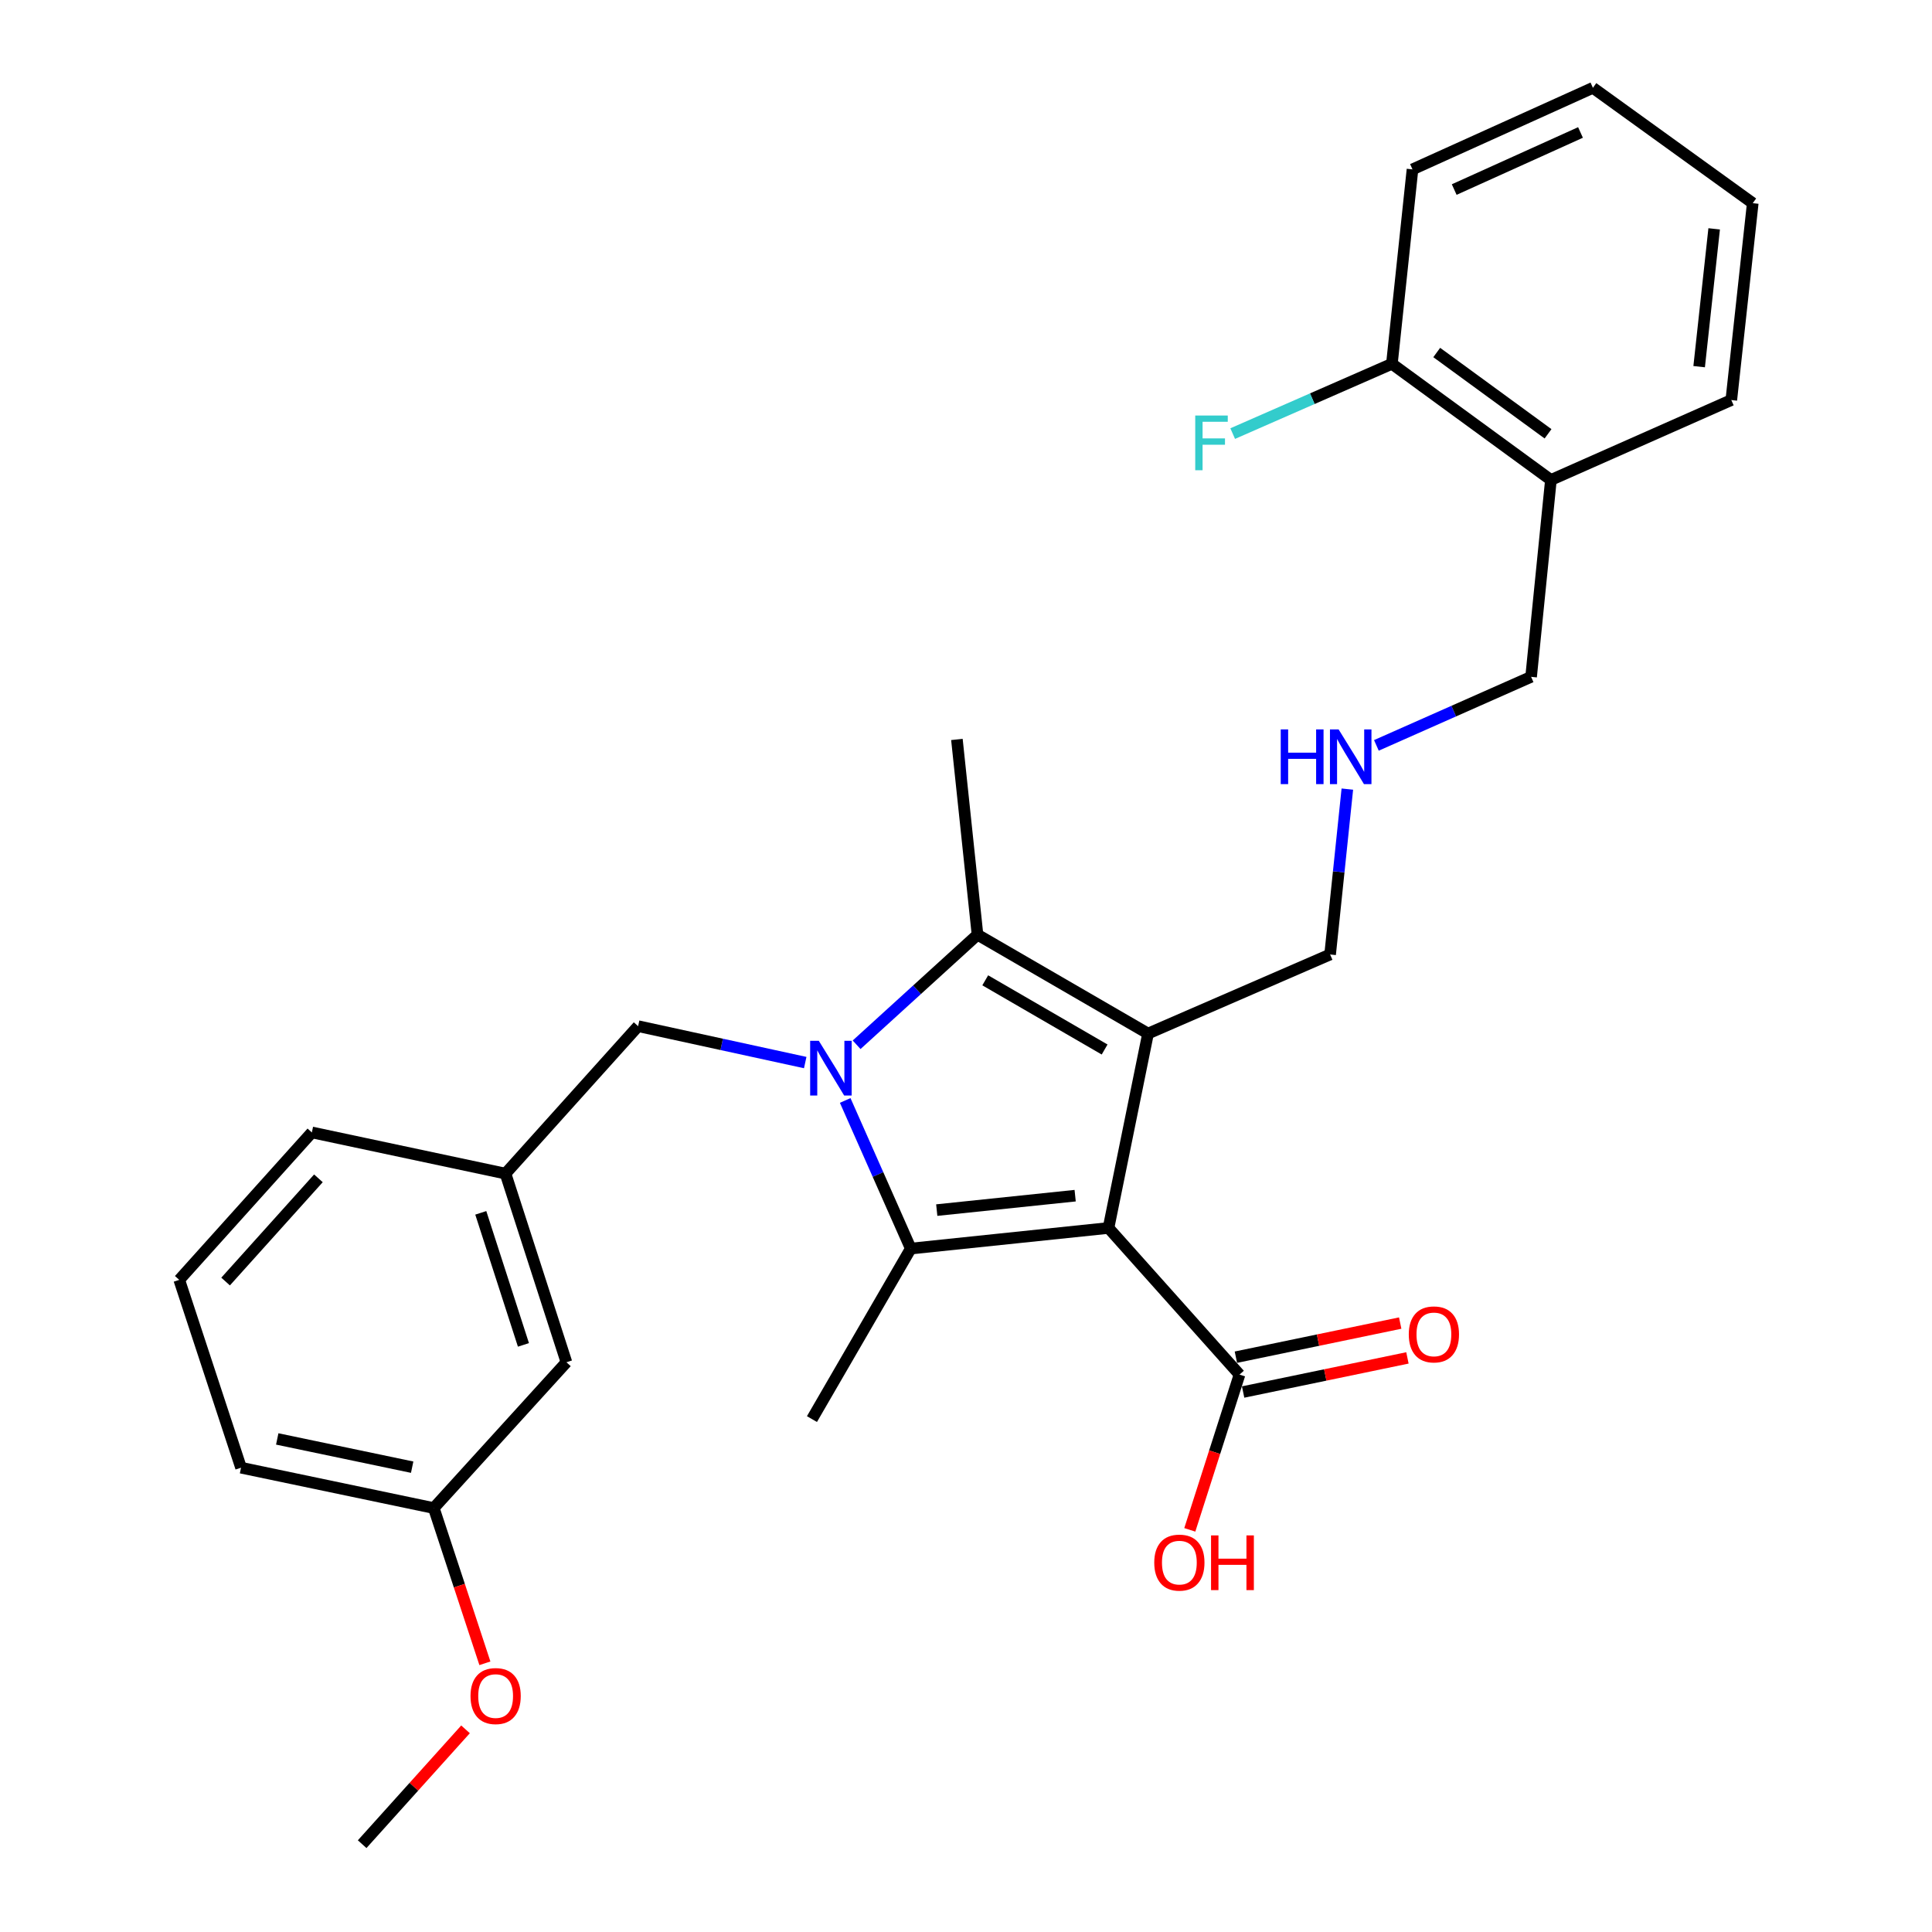 <?xml version='1.0' encoding='iso-8859-1'?>
<svg version='1.1' baseProfile='full'
              xmlns='http://www.w3.org/2000/svg'
                      xmlns:rdkit='http://www.rdkit.org/xml'
                      xmlns:xlink='http://www.w3.org/1999/xlink'
                  xml:space='preserve'
width='1000px' height='1000px' viewBox='0 0 1000 1000'>
<!-- END OF HEADER -->
<rect style='opacity:1.0;fill:#FFFFFF;stroke:none' width='1000' height='1000' x='0' y='0'> </rect>
<path class='bond-1' d='M 573.761,635.593 L 594.222,534.967' style='fill:none;fill-rule:evenodd;stroke:#000000;stroke-width:6px;stroke-linecap:butt;stroke-linejoin:miter;stroke-opacity:1' />
<path class='bond-2' d='M 573.761,635.593 L 471.416,646.264' style='fill:none;fill-rule:evenodd;stroke:#000000;stroke-width:6px;stroke-linecap:butt;stroke-linejoin:miter;stroke-opacity:1' />
<path class='bond-2' d='M 556.5,618.878 L 484.859,626.348' style='fill:none;fill-rule:evenodd;stroke:#000000;stroke-width:6px;stroke-linecap:butt;stroke-linejoin:miter;stroke-opacity:1' />
<path class='bond-4' d='M 573.761,635.593 L 641.568,711.492' style='fill:none;fill-rule:evenodd;stroke:#000000;stroke-width:6px;stroke-linecap:butt;stroke-linejoin:miter;stroke-opacity:1' />
<path class='bond-0' d='M 437.474,569.594 L 454.445,607.929' style='fill:none;fill-rule:evenodd;stroke:#0000FF;stroke-width:6px;stroke-linecap:butt;stroke-linejoin:miter;stroke-opacity:1' />
<path class='bond-0' d='M 454.445,607.929 L 471.416,646.264' style='fill:none;fill-rule:evenodd;stroke:#000000;stroke-width:6px;stroke-linecap:butt;stroke-linejoin:miter;stroke-opacity:1' />
<path class='bond-5' d='M 416.782,549.985 L 373.535,540.563' style='fill:none;fill-rule:evenodd;stroke:#0000FF;stroke-width:6px;stroke-linecap:butt;stroke-linejoin:miter;stroke-opacity:1' />
<path class='bond-5' d='M 373.535,540.563 L 330.288,531.141' style='fill:none;fill-rule:evenodd;stroke:#000000;stroke-width:6px;stroke-linecap:butt;stroke-linejoin:miter;stroke-opacity:1' />
<path class='bond-28' d='M 443.381,540.768 L 474.667,512.287' style='fill:none;fill-rule:evenodd;stroke:#0000FF;stroke-width:6px;stroke-linecap:butt;stroke-linejoin:miter;stroke-opacity:1' />
<path class='bond-28' d='M 474.667,512.287 L 505.954,483.805' style='fill:none;fill-rule:evenodd;stroke:#000000;stroke-width:6px;stroke-linecap:butt;stroke-linejoin:miter;stroke-opacity:1' />
<path class='bond-3' d='M 594.222,534.967 L 505.954,483.805' style='fill:none;fill-rule:evenodd;stroke:#000000;stroke-width:6px;stroke-linecap:butt;stroke-linejoin:miter;stroke-opacity:1' />
<path class='bond-3' d='M 571.747,543.225 L 509.96,507.411' style='fill:none;fill-rule:evenodd;stroke:#000000;stroke-width:6px;stroke-linecap:butt;stroke-linejoin:miter;stroke-opacity:1' />
<path class='bond-8' d='M 594.222,534.967 L 688.464,494.036' style='fill:none;fill-rule:evenodd;stroke:#000000;stroke-width:6px;stroke-linecap:butt;stroke-linejoin:miter;stroke-opacity:1' />
<path class='bond-12' d='M 471.416,646.264 L 420.265,734.521' style='fill:none;fill-rule:evenodd;stroke:#000000;stroke-width:6px;stroke-linecap:butt;stroke-linejoin:miter;stroke-opacity:1' />
<path class='bond-15' d='M 505.954,483.805 L 495.294,382.74' style='fill:none;fill-rule:evenodd;stroke:#000000;stroke-width:6px;stroke-linecap:butt;stroke-linejoin:miter;stroke-opacity:1' />
<path class='bond-7' d='M 643.44,720.507 L 685.963,711.679' style='fill:none;fill-rule:evenodd;stroke:#000000;stroke-width:6px;stroke-linecap:butt;stroke-linejoin:miter;stroke-opacity:1' />
<path class='bond-7' d='M 685.963,711.679 L 728.486,702.85' style='fill:none;fill-rule:evenodd;stroke:#FF0000;stroke-width:6px;stroke-linecap:butt;stroke-linejoin:miter;stroke-opacity:1' />
<path class='bond-7' d='M 639.696,702.477 L 682.219,693.648' style='fill:none;fill-rule:evenodd;stroke:#000000;stroke-width:6px;stroke-linecap:butt;stroke-linejoin:miter;stroke-opacity:1' />
<path class='bond-7' d='M 682.219,693.648 L 724.743,684.819' style='fill:none;fill-rule:evenodd;stroke:#FF0000;stroke-width:6px;stroke-linecap:butt;stroke-linejoin:miter;stroke-opacity:1' />
<path class='bond-13' d='M 641.568,711.492 L 628.703,751.671' style='fill:none;fill-rule:evenodd;stroke:#000000;stroke-width:6px;stroke-linecap:butt;stroke-linejoin:miter;stroke-opacity:1' />
<path class='bond-13' d='M 628.703,751.671 L 615.839,791.85' style='fill:none;fill-rule:evenodd;stroke:#FF0000;stroke-width:6px;stroke-linecap:butt;stroke-linejoin:miter;stroke-opacity:1' />
<path class='bond-10' d='M 330.288,531.141 L 261.643,607.46' style='fill:none;fill-rule:evenodd;stroke:#000000;stroke-width:6px;stroke-linecap:butt;stroke-linejoin:miter;stroke-opacity:1' />
<path class='bond-6' d='M 802.747,248.425 L 792.496,350.33' style='fill:none;fill-rule:evenodd;stroke:#000000;stroke-width:6px;stroke-linecap:butt;stroke-linejoin:miter;stroke-opacity:1' />
<path class='bond-9' d='M 802.747,248.425 L 720.444,188.311' style='fill:none;fill-rule:evenodd;stroke:#000000;stroke-width:6px;stroke-linecap:butt;stroke-linejoin:miter;stroke-opacity:1' />
<path class='bond-9' d='M 801.263,224.537 L 743.651,182.458' style='fill:none;fill-rule:evenodd;stroke:#000000;stroke-width:6px;stroke-linecap:butt;stroke-linejoin:miter;stroke-opacity:1' />
<path class='bond-21' d='M 802.747,248.425 L 896.12,207.064' style='fill:none;fill-rule:evenodd;stroke:#000000;stroke-width:6px;stroke-linecap:butt;stroke-linejoin:miter;stroke-opacity:1' />
<path class='bond-11' d='M 688.464,494.036 L 692.922,451.235' style='fill:none;fill-rule:evenodd;stroke:#000000;stroke-width:6px;stroke-linecap:butt;stroke-linejoin:miter;stroke-opacity:1' />
<path class='bond-11' d='M 692.922,451.235 L 697.381,408.434' style='fill:none;fill-rule:evenodd;stroke:#0000FF;stroke-width:6px;stroke-linecap:butt;stroke-linejoin:miter;stroke-opacity:1' />
<path class='bond-16' d='M 720.444,188.311 L 679.242,206.369' style='fill:none;fill-rule:evenodd;stroke:#000000;stroke-width:6px;stroke-linecap:butt;stroke-linejoin:miter;stroke-opacity:1' />
<path class='bond-16' d='M 679.242,206.369 L 638.04,224.426' style='fill:none;fill-rule:evenodd;stroke:#33CCCC;stroke-width:6px;stroke-linecap:butt;stroke-linejoin:miter;stroke-opacity:1' />
<path class='bond-23' d='M 720.444,188.311 L 731.104,87.665' style='fill:none;fill-rule:evenodd;stroke:#000000;stroke-width:6px;stroke-linecap:butt;stroke-linejoin:miter;stroke-opacity:1' />
<path class='bond-14' d='M 261.643,607.46 L 293.183,705.098' style='fill:none;fill-rule:evenodd;stroke:#000000;stroke-width:6px;stroke-linecap:butt;stroke-linejoin:miter;stroke-opacity:1' />
<path class='bond-14' d='M 248.851,627.766 L 270.929,696.113' style='fill:none;fill-rule:evenodd;stroke:#000000;stroke-width:6px;stroke-linecap:butt;stroke-linejoin:miter;stroke-opacity:1' />
<path class='bond-22' d='M 261.643,607.46 L 161.416,586.14' style='fill:none;fill-rule:evenodd;stroke:#000000;stroke-width:6px;stroke-linecap:butt;stroke-linejoin:miter;stroke-opacity:1' />
<path class='bond-18' d='M 712.417,385.811 L 752.457,368.071' style='fill:none;fill-rule:evenodd;stroke:#0000FF;stroke-width:6px;stroke-linecap:butt;stroke-linejoin:miter;stroke-opacity:1' />
<path class='bond-18' d='M 752.457,368.071 L 792.496,350.33' style='fill:none;fill-rule:evenodd;stroke:#000000;stroke-width:6px;stroke-linecap:butt;stroke-linejoin:miter;stroke-opacity:1' />
<path class='bond-17' d='M 293.183,705.098 L 224.527,780.568' style='fill:none;fill-rule:evenodd;stroke:#000000;stroke-width:6px;stroke-linecap:butt;stroke-linejoin:miter;stroke-opacity:1' />
<path class='bond-19' d='M 224.527,780.568 L 237.754,820.743' style='fill:none;fill-rule:evenodd;stroke:#000000;stroke-width:6px;stroke-linecap:butt;stroke-linejoin:miter;stroke-opacity:1' />
<path class='bond-19' d='M 237.754,820.743 L 250.981,860.918' style='fill:none;fill-rule:evenodd;stroke:#FF0000;stroke-width:6px;stroke-linecap:butt;stroke-linejoin:miter;stroke-opacity:1' />
<path class='bond-29' d='M 224.527,780.568 L 124.76,759.677' style='fill:none;fill-rule:evenodd;stroke:#000000;stroke-width:6px;stroke-linecap:butt;stroke-linejoin:miter;stroke-opacity:1' />
<path class='bond-29' d='M 213.336,759.41 L 143.499,744.787' style='fill:none;fill-rule:evenodd;stroke:#000000;stroke-width:6px;stroke-linecap:butt;stroke-linejoin:miter;stroke-opacity:1' />
<path class='bond-25' d='M 240.956,895.107 L 214.204,924.826' style='fill:none;fill-rule:evenodd;stroke:#FF0000;stroke-width:6px;stroke-linecap:butt;stroke-linejoin:miter;stroke-opacity:1' />
<path class='bond-25' d='M 214.204,924.826 L 187.452,954.545' style='fill:none;fill-rule:evenodd;stroke:#000000;stroke-width:6px;stroke-linecap:butt;stroke-linejoin:miter;stroke-opacity:1' />
<path class='bond-20' d='M 92.78,662.458 L 161.416,586.14' style='fill:none;fill-rule:evenodd;stroke:#000000;stroke-width:6px;stroke-linecap:butt;stroke-linejoin:miter;stroke-opacity:1' />
<path class='bond-20' d='M 116.768,663.324 L 164.813,609.901' style='fill:none;fill-rule:evenodd;stroke:#000000;stroke-width:6px;stroke-linecap:butt;stroke-linejoin:miter;stroke-opacity:1' />
<path class='bond-24' d='M 92.78,662.458 L 124.76,759.677' style='fill:none;fill-rule:evenodd;stroke:#000000;stroke-width:6px;stroke-linecap:butt;stroke-linejoin:miter;stroke-opacity:1' />
<path class='bond-26' d='M 896.12,207.064 L 907.22,105.159' style='fill:none;fill-rule:evenodd;stroke:#000000;stroke-width:6px;stroke-linecap:butt;stroke-linejoin:miter;stroke-opacity:1' />
<path class='bond-26' d='M 879.478,189.784 L 887.248,118.451' style='fill:none;fill-rule:evenodd;stroke:#000000;stroke-width:6px;stroke-linecap:butt;stroke-linejoin:miter;stroke-opacity:1' />
<path class='bond-30' d='M 731.104,87.665 L 824.487,45.455' style='fill:none;fill-rule:evenodd;stroke:#000000;stroke-width:6px;stroke-linecap:butt;stroke-linejoin:miter;stroke-opacity:1' />
<path class='bond-30' d='M 752.696,98.114 L 818.064,68.566' style='fill:none;fill-rule:evenodd;stroke:#000000;stroke-width:6px;stroke-linecap:butt;stroke-linejoin:miter;stroke-opacity:1' />
<path class='bond-27' d='M 907.22,105.159 L 824.487,45.455' style='fill:none;fill-rule:evenodd;stroke:#000000;stroke-width:6px;stroke-linecap:butt;stroke-linejoin:miter;stroke-opacity:1' />
<path  class='atom-1' d='M 423.815 538.721
L 433.095 553.721
Q 434.015 555.201, 435.495 557.881
Q 436.975 560.561, 437.055 560.721
L 437.055 538.721
L 440.815 538.721
L 440.815 567.041
L 436.935 567.041
L 426.975 550.641
Q 425.815 548.721, 424.575 546.521
Q 423.375 544.321, 423.015 543.641
L 423.015 567.041
L 419.335 567.041
L 419.335 538.721
L 423.815 538.721
' fill='#0000FF'/>
<path  class='atom-8' d='M 729.183 690.682
Q 729.183 683.882, 732.543 680.082
Q 735.903 676.282, 742.183 676.282
Q 748.463 676.282, 751.823 680.082
Q 755.183 683.882, 755.183 690.682
Q 755.183 697.562, 751.783 701.482
Q 748.383 705.362, 742.183 705.362
Q 735.943 705.362, 732.543 701.482
Q 729.183 697.602, 729.183 690.682
M 742.183 702.162
Q 746.503 702.162, 748.823 699.282
Q 751.183 696.362, 751.183 690.682
Q 751.183 685.122, 748.823 682.322
Q 746.503 679.482, 742.183 679.482
Q 737.863 679.482, 735.503 682.282
Q 733.183 685.082, 733.183 690.682
Q 733.183 696.402, 735.503 699.282
Q 737.863 702.162, 742.183 702.162
' fill='#FF0000'/>
<path  class='atom-12' d='M 662.904 377.541
L 666.744 377.541
L 666.744 389.581
L 681.224 389.581
L 681.224 377.541
L 685.064 377.541
L 685.064 405.861
L 681.224 405.861
L 681.224 392.781
L 666.744 392.781
L 666.744 405.861
L 662.904 405.861
L 662.904 377.541
' fill='#0000FF'/>
<path  class='atom-12' d='M 692.864 377.541
L 702.144 392.541
Q 703.064 394.021, 704.544 396.701
Q 706.024 399.381, 706.104 399.541
L 706.104 377.541
L 709.864 377.541
L 709.864 405.861
L 705.984 405.861
L 696.024 389.461
Q 694.864 387.541, 693.624 385.341
Q 692.424 383.141, 692.064 382.461
L 692.064 405.861
L 688.384 405.861
L 688.384 377.541
L 692.864 377.541
' fill='#0000FF'/>
<path  class='atom-14' d='M 597.437 808.802
Q 597.437 802.002, 600.797 798.202
Q 604.157 794.402, 610.437 794.402
Q 616.717 794.402, 620.077 798.202
Q 623.437 802.002, 623.437 808.802
Q 623.437 815.682, 620.037 819.602
Q 616.637 823.482, 610.437 823.482
Q 604.197 823.482, 600.797 819.602
Q 597.437 815.722, 597.437 808.802
M 610.437 820.282
Q 614.757 820.282, 617.077 817.402
Q 619.437 814.482, 619.437 808.802
Q 619.437 803.242, 617.077 800.442
Q 614.757 797.602, 610.437 797.602
Q 606.117 797.602, 603.757 800.402
Q 601.437 803.202, 601.437 808.802
Q 601.437 814.522, 603.757 817.402
Q 606.117 820.282, 610.437 820.282
' fill='#FF0000'/>
<path  class='atom-14' d='M 626.837 794.722
L 630.677 794.722
L 630.677 806.762
L 645.157 806.762
L 645.157 794.722
L 648.997 794.722
L 648.997 823.042
L 645.157 823.042
L 645.157 809.962
L 630.677 809.962
L 630.677 823.042
L 626.837 823.042
L 626.837 794.722
' fill='#FF0000'/>
<path  class='atom-17' d='M 618.651 215.073
L 635.491 215.073
L 635.491 218.313
L 622.451 218.313
L 622.451 226.913
L 634.051 226.913
L 634.051 230.193
L 622.451 230.193
L 622.451 243.393
L 618.651 243.393
L 618.651 215.073
' fill='#33CCCC'/>
<path  class='atom-20' d='M 243.538 877.877
Q 243.538 871.077, 246.898 867.277
Q 250.258 863.477, 256.538 863.477
Q 262.818 863.477, 266.178 867.277
Q 269.538 871.077, 269.538 877.877
Q 269.538 884.757, 266.138 888.677
Q 262.738 892.557, 256.538 892.557
Q 250.298 892.557, 246.898 888.677
Q 243.538 884.797, 243.538 877.877
M 256.538 889.357
Q 260.858 889.357, 263.178 886.477
Q 265.538 883.557, 265.538 877.877
Q 265.538 872.317, 263.178 869.517
Q 260.858 866.677, 256.538 866.677
Q 252.218 866.677, 249.858 869.477
Q 247.538 872.277, 247.538 877.877
Q 247.538 883.597, 249.858 886.477
Q 252.218 889.357, 256.538 889.357
' fill='#FF0000'/>
</svg>
